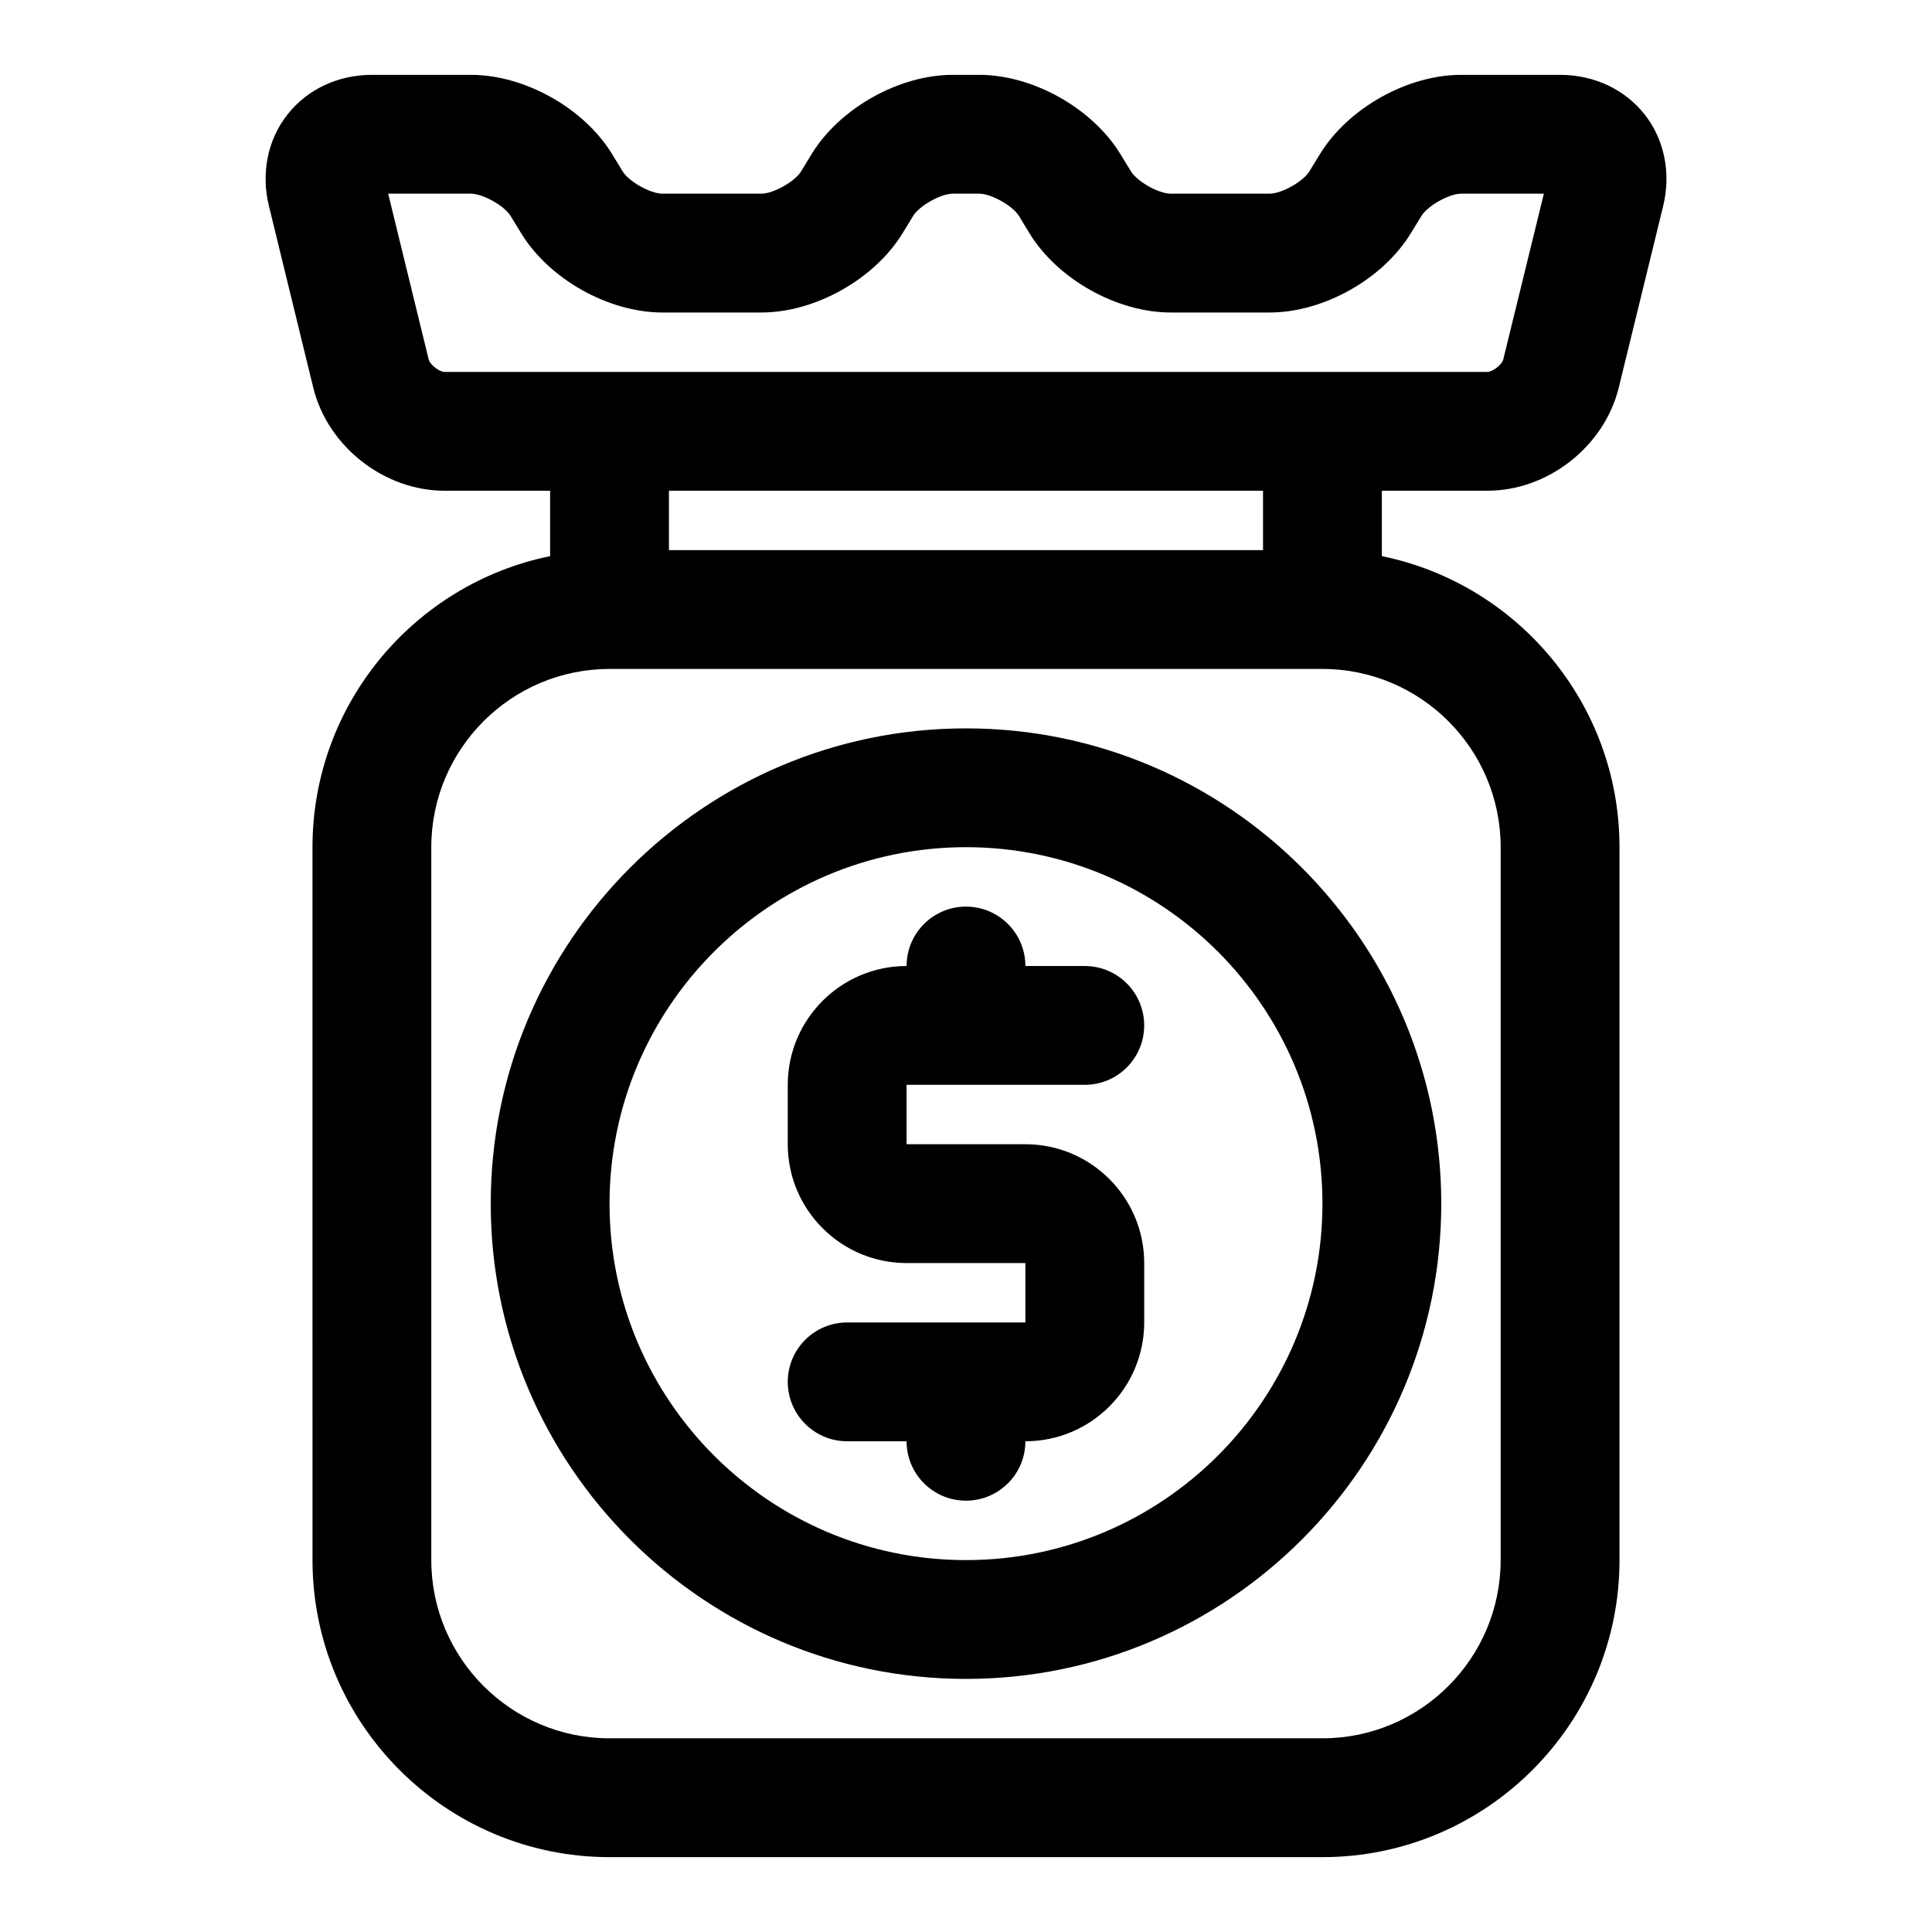 <?xml version="1.0" encoding="UTF-8"?>
<!-- Uploaded to: ICON Repo, www.svgrepo.com, Generator: ICON Repo Mixer Tools -->
<svg fill="#000000" width="800px" height="800px" version="1.1" viewBox="144 144 512 512" xmlns="http://www.w3.org/2000/svg">
 <path d="m384.25 431.49v15.742h31.488c17.383 0 31.488 14.121 31.488 31.488v15.742c0 17.367-14.105 31.488-31.488 31.488 0 8.707-7.055 15.742-15.742 15.742-8.691 0-15.742-7.039-15.742-15.742h-15.742c-8.691 0-15.742-7.039-15.742-15.742 0-8.707 7.055-15.742 15.742-15.742h47.23v-15.742h-31.488c-17.367 0-31.488-14.121-31.488-31.488v-15.742c0-17.367 14.121-31.488 31.488-31.488 0-8.691 7.055-15.742 15.742-15.742 8.691 0 15.742 7.055 15.742 15.742h15.742c8.707 0 15.742 7.055 15.742 15.742 0 8.707-7.039 15.742-15.742 15.742zm141.7 31.488c0 69.445-56.504 125.95-125.95 125.95-69.445 0-125.95-56.504-125.95-125.95 0-69.445 56.504-125.95 125.95-125.95 69.449 0 125.95 56.504 125.95 125.95zm-31.488 0c0-52.098-42.367-94.465-94.465-94.465s-94.465 42.367-94.465 94.465c0 52.098 42.367 94.465 94.465 94.465 52.098-0.004 94.465-42.371 94.465-94.465zm15.746-188.93v17.336c35.879 7.32 62.977 39.109 62.977 77.129v188.93c0 43.406-35.312 78.719-78.719 78.719h-188.93c-43.406 0-78.719-35.312-78.719-78.719l-0.004-188.93c0-38.023 27.094-69.809 62.977-77.129v-17.336h-27.992c-16.012 0-30.969-11.746-34.777-27.301l-11.746-48.129c-2.141-8.738-0.363-17.57 4.898-24.262 5.242-6.676 13.395-10.52 22.387-10.52h26.246c14.234 0 29.961 8.816 37.391 20.973l2.816 4.613c1.641 2.707 7.356 5.902 10.52 5.902h26.246c3.164 0 8.863-3.195 10.516-5.902l2.801-4.598c7.449-12.168 23.16-20.988 37.395-20.988h7.008c14.234 0 29.945 8.816 37.391 20.957l2.832 4.629c1.652 2.707 7.352 5.902 10.52 5.902h26.23c3.164 0 8.863-3.195 10.516-5.902l2.832-4.613c7.449-12.152 23.16-20.973 37.395-20.973h26.227c8.988 0 17.16 3.84 22.418 10.516 5.242 6.676 7.008 15.523 4.894 24.262l-11.777 48.145c-3.82 15.559-18.762 27.289-34.789 27.289zm-248.41-31.488h276.39c1.387 0 3.856-1.938 4.188-3.289l10.766-43.945h-21.93c-3.164 0-8.863 3.195-10.516 5.902l-2.832 4.613c-7.438 12.156-23.148 20.973-37.398 20.973h-26.23c-14.234 0-29.945-8.816-37.391-20.957l-2.816-4.629c-1.652-2.703-7.352-5.902-10.52-5.902h-7.008c-3.164 0-8.863 3.195-10.516 5.902l-2.801 4.598c-7.461 12.172-23.176 20.988-37.406 20.988h-26.246c-14.25 0-29.961-8.816-37.395-20.969l-2.816-4.613c-1.652-2.707-7.352-5.906-10.516-5.906h-21.934l10.738 43.941c0.332 1.34 2.785 3.293 4.188 3.293zm232.66 78.719h-188.93c-26.039 0-47.23 21.191-47.23 47.23v188.93c0 26.039 21.191 47.23 47.23 47.23h188.93c26.039 0 47.23-21.191 47.23-47.23v-188.93c0-26.043-21.191-47.234-47.234-47.234zm-15.742-47.23h-157.44v15.742h157.44z"/>
</svg>